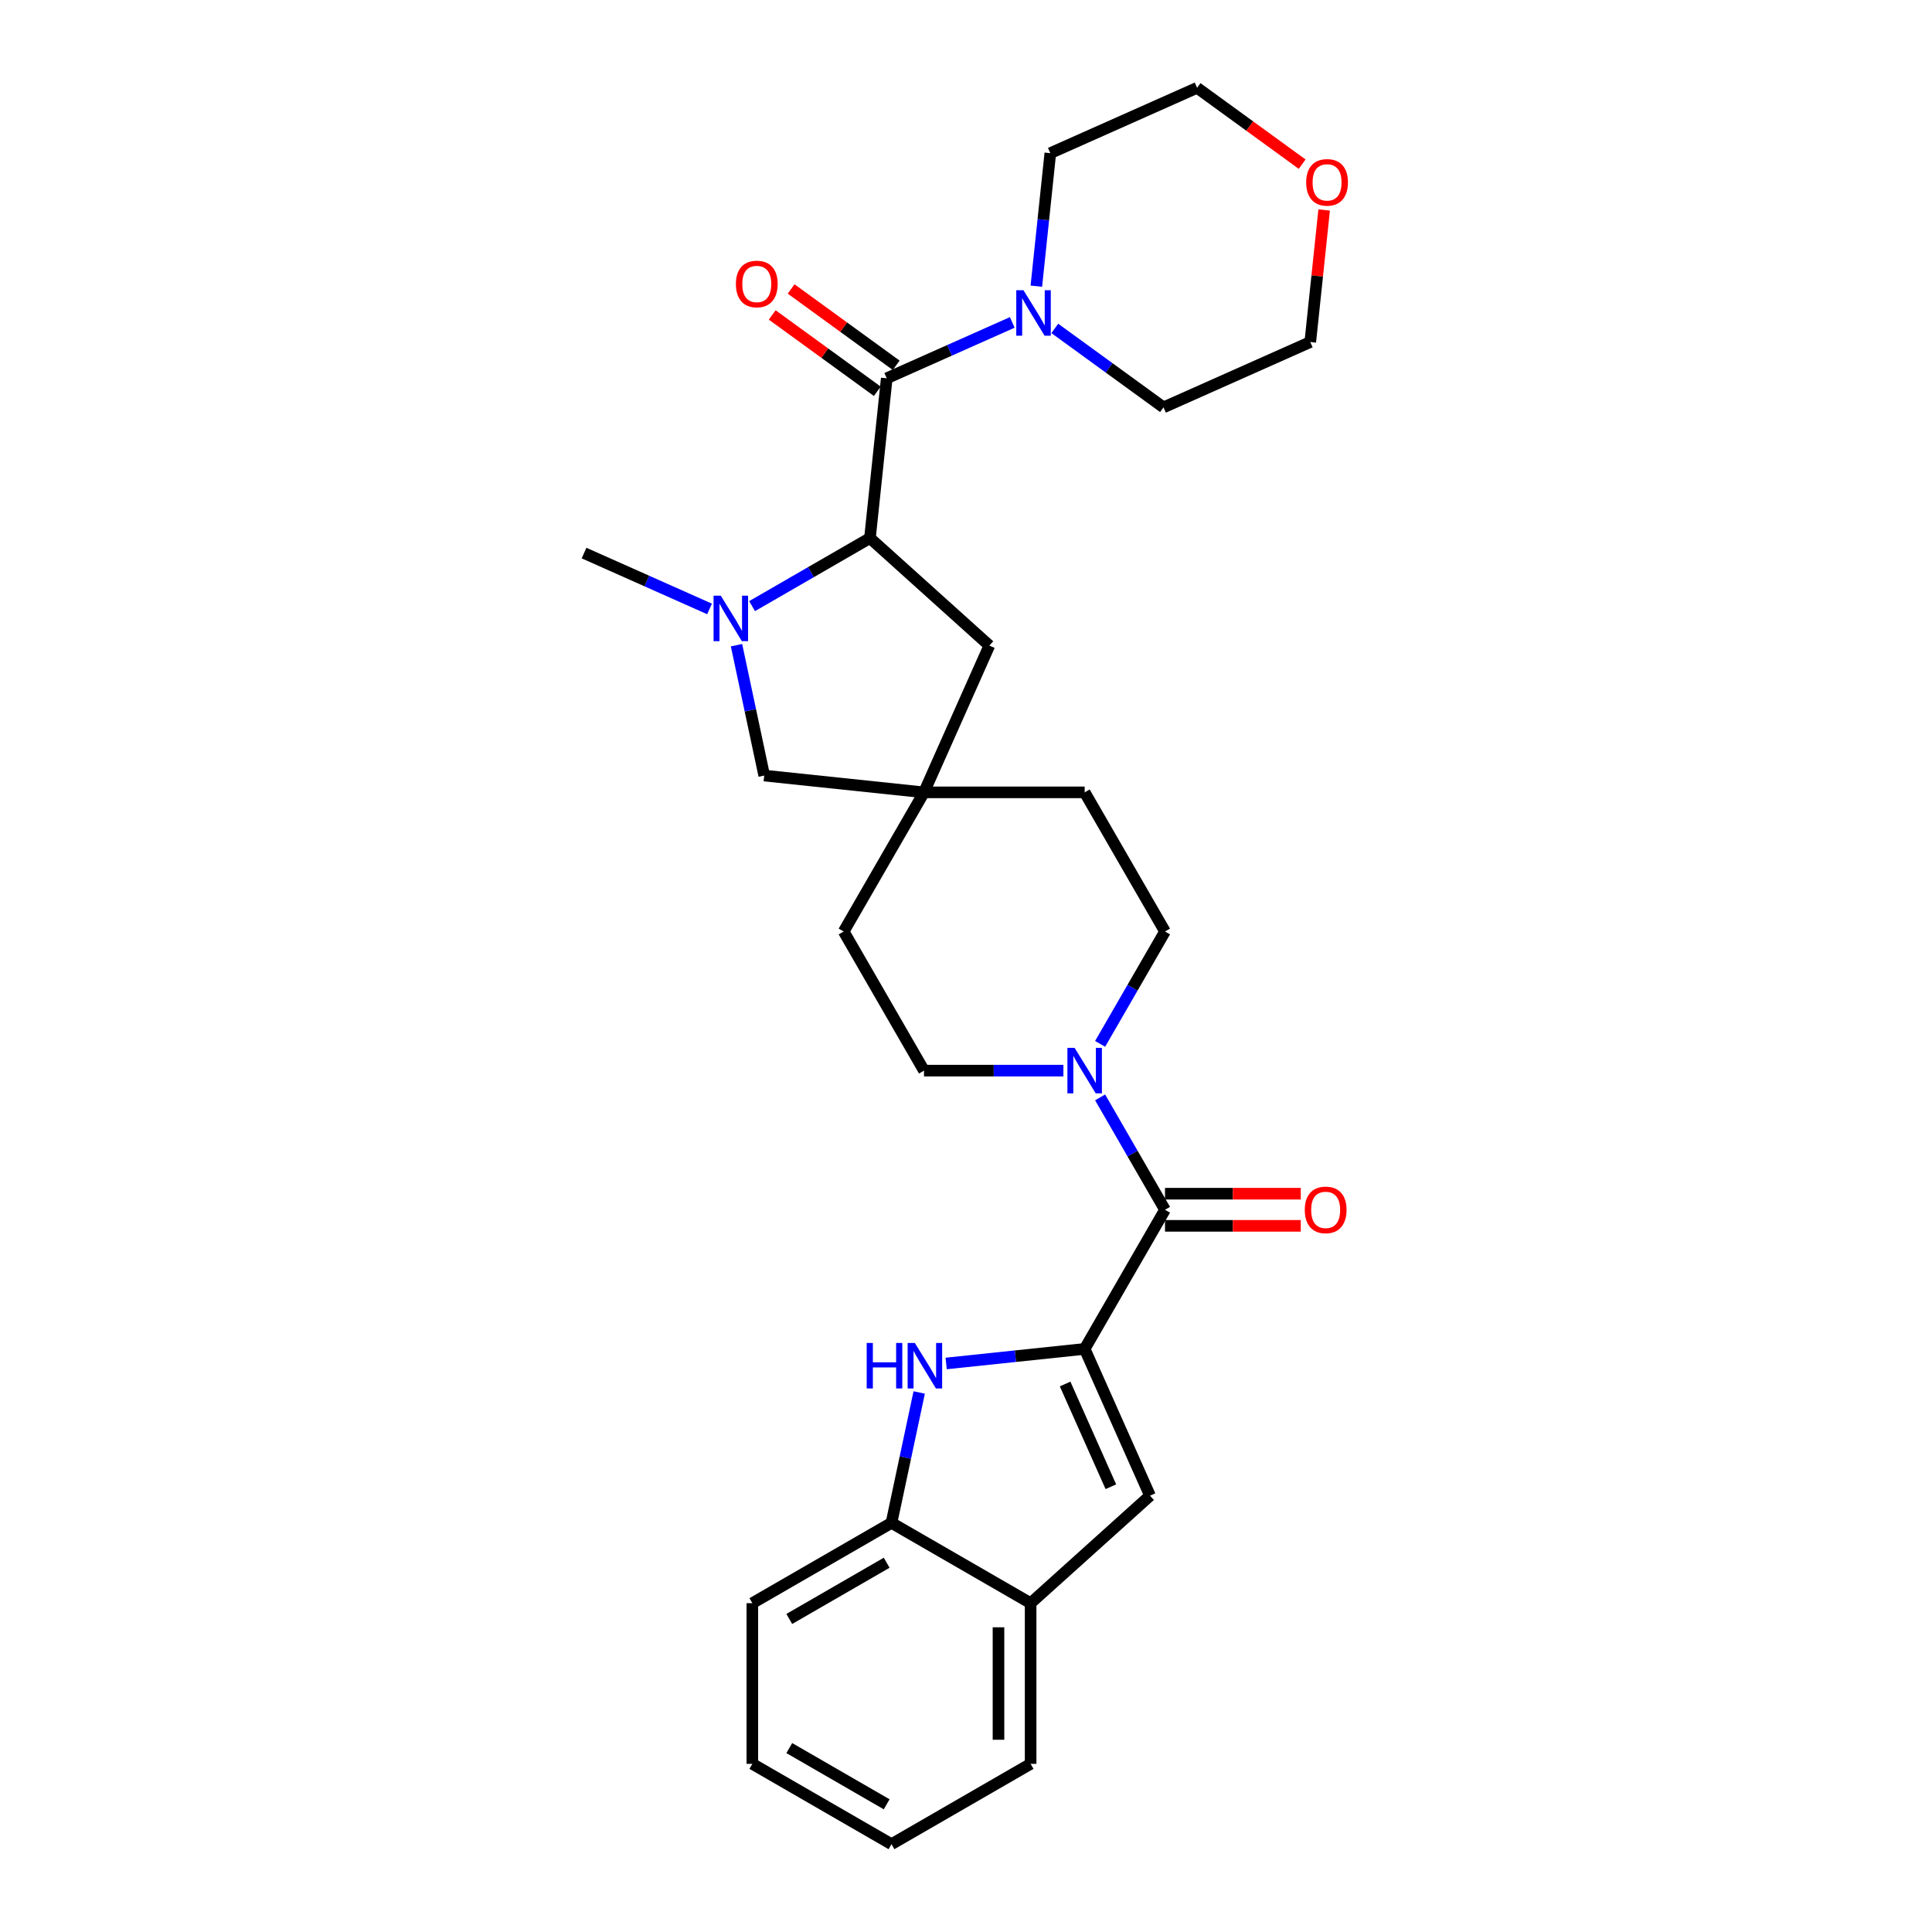 <?xml version='1.0' encoding='iso-8859-1'?>
<svg version='1.1' baseProfile='full'
              xmlns='http://www.w3.org/2000/svg'
                      xmlns:rdkit='http://www.rdkit.org/xml'
                      xmlns:xlink='http://www.w3.org/1999/xlink'
                  xml:space='preserve'
width='1000px' height='1000px' viewBox='0 0 1000 1000'>
<!-- END OF HEADER -->
<rect style='opacity:1.0;fill:#FFFFFF;stroke:none' width='1000' height='1000' x='0' y='0'> </rect>
<path class='bond-1' d='M 561.422,698.193 L 525.576,701.961' style='fill:none;fill-rule:evenodd;stroke:#000000;stroke-width:6px;stroke-linecap:butt;stroke-linejoin:miter;stroke-opacity:1' />
<path class='bond-1' d='M 525.576,701.961 L 489.729,705.729' style='fill:none;fill-rule:evenodd;stroke:#0000FF;stroke-width:6px;stroke-linecap:butt;stroke-linejoin:miter;stroke-opacity:1' />
<path class='bond-3' d='M 561.422,698.193 L 603.002,626.176' style='fill:none;fill-rule:evenodd;stroke:#000000;stroke-width:6px;stroke-linecap:butt;stroke-linejoin:miter;stroke-opacity:1' />
<path class='bond-5' d='M 561.422,698.193 L 595.246,774.163' style='fill:none;fill-rule:evenodd;stroke:#000000;stroke-width:6px;stroke-linecap:butt;stroke-linejoin:miter;stroke-opacity:1' />
<path class='bond-5' d='M 551.302,716.354 L 574.978,769.532' style='fill:none;fill-rule:evenodd;stroke:#000000;stroke-width:6px;stroke-linecap:butt;stroke-linejoin:miter;stroke-opacity:1' />
<path class='bond-0' d='M 458.98,195.805 L 450.288,278.509' style='fill:none;fill-rule:evenodd;stroke:#000000;stroke-width:6px;stroke-linecap:butt;stroke-linejoin:miter;stroke-opacity:1' />
<path class='bond-7' d='M 458.98,195.805 L 491.46,181.345' style='fill:none;fill-rule:evenodd;stroke:#000000;stroke-width:6px;stroke-linecap:butt;stroke-linejoin:miter;stroke-opacity:1' />
<path class='bond-7' d='M 491.46,181.345 L 523.94,166.884' style='fill:none;fill-rule:evenodd;stroke:#0000FF;stroke-width:6px;stroke-linecap:butt;stroke-linejoin:miter;stroke-opacity:1' />
<path class='bond-13' d='M 463.868,189.078 L 436.675,169.32' style='fill:none;fill-rule:evenodd;stroke:#000000;stroke-width:6px;stroke-linecap:butt;stroke-linejoin:miter;stroke-opacity:1' />
<path class='bond-13' d='M 436.675,169.32 L 409.481,149.563' style='fill:none;fill-rule:evenodd;stroke:#FF0000;stroke-width:6px;stroke-linecap:butt;stroke-linejoin:miter;stroke-opacity:1' />
<path class='bond-13' d='M 454.092,202.533 L 426.899,182.776' style='fill:none;fill-rule:evenodd;stroke:#000000;stroke-width:6px;stroke-linecap:butt;stroke-linejoin:miter;stroke-opacity:1' />
<path class='bond-13' d='M 426.899,182.776 L 399.705,163.018' style='fill:none;fill-rule:evenodd;stroke:#FF0000;stroke-width:6px;stroke-linecap:butt;stroke-linejoin:miter;stroke-opacity:1' />
<path class='bond-8' d='M 475.774,720.74 L 468.601,754.484' style='fill:none;fill-rule:evenodd;stroke:#0000FF;stroke-width:6px;stroke-linecap:butt;stroke-linejoin:miter;stroke-opacity:1' />
<path class='bond-8' d='M 468.601,754.484 L 461.429,788.228' style='fill:none;fill-rule:evenodd;stroke:#000000;stroke-width:6px;stroke-linecap:butt;stroke-linejoin:miter;stroke-opacity:1' />
<path class='bond-2' d='M 381.215,333.943 L 388.387,367.686' style='fill:none;fill-rule:evenodd;stroke:#0000FF;stroke-width:6px;stroke-linecap:butt;stroke-linejoin:miter;stroke-opacity:1' />
<path class='bond-2' d='M 388.387,367.686 L 395.56,401.43' style='fill:none;fill-rule:evenodd;stroke:#000000;stroke-width:6px;stroke-linecap:butt;stroke-linejoin:miter;stroke-opacity:1' />
<path class='bond-20' d='M 367.26,315.186 L 334.78,300.725' style='fill:none;fill-rule:evenodd;stroke:#0000FF;stroke-width:6px;stroke-linecap:butt;stroke-linejoin:miter;stroke-opacity:1' />
<path class='bond-20' d='M 334.78,300.725 L 302.301,286.265' style='fill:none;fill-rule:evenodd;stroke:#000000;stroke-width:6px;stroke-linecap:butt;stroke-linejoin:miter;stroke-opacity:1' />
<path class='bond-32' d='M 389.28,313.732 L 419.784,296.12' style='fill:none;fill-rule:evenodd;stroke:#0000FF;stroke-width:6px;stroke-linecap:butt;stroke-linejoin:miter;stroke-opacity:1' />
<path class='bond-32' d='M 419.784,296.12 L 450.288,278.509' style='fill:none;fill-rule:evenodd;stroke:#000000;stroke-width:6px;stroke-linecap:butt;stroke-linejoin:miter;stroke-opacity:1' />
<path class='bond-6' d='M 603.002,626.176 L 586.211,597.094' style='fill:none;fill-rule:evenodd;stroke:#000000;stroke-width:6px;stroke-linecap:butt;stroke-linejoin:miter;stroke-opacity:1' />
<path class='bond-6' d='M 586.211,597.094 L 569.421,568.012' style='fill:none;fill-rule:evenodd;stroke:#0000FF;stroke-width:6px;stroke-linecap:butt;stroke-linejoin:miter;stroke-opacity:1' />
<path class='bond-14' d='M 603.002,634.492 L 638.136,634.492' style='fill:none;fill-rule:evenodd;stroke:#000000;stroke-width:6px;stroke-linecap:butt;stroke-linejoin:miter;stroke-opacity:1' />
<path class='bond-14' d='M 638.136,634.492 L 673.271,634.492' style='fill:none;fill-rule:evenodd;stroke:#FF0000;stroke-width:6px;stroke-linecap:butt;stroke-linejoin:miter;stroke-opacity:1' />
<path class='bond-14' d='M 603.002,617.86 L 638.136,617.86' style='fill:none;fill-rule:evenodd;stroke:#000000;stroke-width:6px;stroke-linecap:butt;stroke-linejoin:miter;stroke-opacity:1' />
<path class='bond-14' d='M 638.136,617.86 L 673.271,617.86' style='fill:none;fill-rule:evenodd;stroke:#FF0000;stroke-width:6px;stroke-linecap:butt;stroke-linejoin:miter;stroke-opacity:1' />
<path class='bond-4' d='M 450.288,278.509 L 512.087,334.153' style='fill:none;fill-rule:evenodd;stroke:#000000;stroke-width:6px;stroke-linecap:butt;stroke-linejoin:miter;stroke-opacity:1' />
<path class='bond-10' d='M 595.246,774.163 L 533.447,829.807' style='fill:none;fill-rule:evenodd;stroke:#000000;stroke-width:6px;stroke-linecap:butt;stroke-linejoin:miter;stroke-opacity:1' />
<path class='bond-15' d='M 569.421,540.304 L 586.211,511.222' style='fill:none;fill-rule:evenodd;stroke:#0000FF;stroke-width:6px;stroke-linecap:butt;stroke-linejoin:miter;stroke-opacity:1' />
<path class='bond-15' d='M 586.211,511.222 L 603.002,482.14' style='fill:none;fill-rule:evenodd;stroke:#000000;stroke-width:6px;stroke-linecap:butt;stroke-linejoin:miter;stroke-opacity:1' />
<path class='bond-16' d='M 550.412,554.158 L 514.338,554.158' style='fill:none;fill-rule:evenodd;stroke:#0000FF;stroke-width:6px;stroke-linecap:butt;stroke-linejoin:miter;stroke-opacity:1' />
<path class='bond-16' d='M 514.338,554.158 L 478.263,554.158' style='fill:none;fill-rule:evenodd;stroke:#000000;stroke-width:6px;stroke-linecap:butt;stroke-linejoin:miter;stroke-opacity:1' />
<path class='bond-21' d='M 536.406,148.127 L 540.024,113.703' style='fill:none;fill-rule:evenodd;stroke:#0000FF;stroke-width:6px;stroke-linecap:butt;stroke-linejoin:miter;stroke-opacity:1' />
<path class='bond-21' d='M 540.024,113.703 L 543.642,79.278' style='fill:none;fill-rule:evenodd;stroke:#000000;stroke-width:6px;stroke-linecap:butt;stroke-linejoin:miter;stroke-opacity:1' />
<path class='bond-22' d='M 545.96,169.981 L 574.093,190.421' style='fill:none;fill-rule:evenodd;stroke:#0000FF;stroke-width:6px;stroke-linecap:butt;stroke-linejoin:miter;stroke-opacity:1' />
<path class='bond-22' d='M 574.093,190.421 L 602.227,210.861' style='fill:none;fill-rule:evenodd;stroke:#000000;stroke-width:6px;stroke-linecap:butt;stroke-linejoin:miter;stroke-opacity:1' />
<path class='bond-23' d='M 461.429,788.228 L 389.411,829.807' style='fill:none;fill-rule:evenodd;stroke:#000000;stroke-width:6px;stroke-linecap:butt;stroke-linejoin:miter;stroke-opacity:1' />
<path class='bond-23' d='M 458.942,808.868 L 408.53,837.974' style='fill:none;fill-rule:evenodd;stroke:#000000;stroke-width:6px;stroke-linecap:butt;stroke-linejoin:miter;stroke-opacity:1' />
<path class='bond-29' d='M 461.429,788.228 L 533.447,829.807' style='fill:none;fill-rule:evenodd;stroke:#000000;stroke-width:6px;stroke-linecap:butt;stroke-linejoin:miter;stroke-opacity:1' />
<path class='bond-9' d='M 478.263,410.122 L 436.684,482.14' style='fill:none;fill-rule:evenodd;stroke:#000000;stroke-width:6px;stroke-linecap:butt;stroke-linejoin:miter;stroke-opacity:1' />
<path class='bond-11' d='M 478.263,410.122 L 395.56,401.43' style='fill:none;fill-rule:evenodd;stroke:#000000;stroke-width:6px;stroke-linecap:butt;stroke-linejoin:miter;stroke-opacity:1' />
<path class='bond-12' d='M 478.263,410.122 L 512.087,334.153' style='fill:none;fill-rule:evenodd;stroke:#000000;stroke-width:6px;stroke-linecap:butt;stroke-linejoin:miter;stroke-opacity:1' />
<path class='bond-30' d='M 478.263,410.122 L 561.422,410.122' style='fill:none;fill-rule:evenodd;stroke:#000000;stroke-width:6px;stroke-linecap:butt;stroke-linejoin:miter;stroke-opacity:1' />
<path class='bond-24' d='M 533.447,829.807 L 533.447,912.966' style='fill:none;fill-rule:evenodd;stroke:#000000;stroke-width:6px;stroke-linecap:butt;stroke-linejoin:miter;stroke-opacity:1' />
<path class='bond-24' d='M 516.815,842.281 L 516.815,900.492' style='fill:none;fill-rule:evenodd;stroke:#000000;stroke-width:6px;stroke-linecap:butt;stroke-linejoin:miter;stroke-opacity:1' />
<path class='bond-18' d='M 603.002,482.14 L 561.422,410.122' style='fill:none;fill-rule:evenodd;stroke:#000000;stroke-width:6px;stroke-linecap:butt;stroke-linejoin:miter;stroke-opacity:1' />
<path class='bond-19' d='M 478.263,554.158 L 436.684,482.14' style='fill:none;fill-rule:evenodd;stroke:#000000;stroke-width:6px;stroke-linecap:butt;stroke-linejoin:miter;stroke-opacity:1' />
<path class='bond-17' d='M 685.38,108.687 L 681.788,142.862' style='fill:none;fill-rule:evenodd;stroke:#FF0000;stroke-width:6px;stroke-linecap:butt;stroke-linejoin:miter;stroke-opacity:1' />
<path class='bond-17' d='M 681.788,142.862 L 678.196,177.038' style='fill:none;fill-rule:evenodd;stroke:#000000;stroke-width:6px;stroke-linecap:butt;stroke-linejoin:miter;stroke-opacity:1' />
<path class='bond-33' d='M 673.999,84.969 L 646.805,65.212' style='fill:none;fill-rule:evenodd;stroke:#FF0000;stroke-width:6px;stroke-linecap:butt;stroke-linejoin:miter;stroke-opacity:1' />
<path class='bond-33' d='M 646.805,65.212 L 619.612,45.455' style='fill:none;fill-rule:evenodd;stroke:#000000;stroke-width:6px;stroke-linecap:butt;stroke-linejoin:miter;stroke-opacity:1' />
<path class='bond-26' d='M 543.642,79.278 L 619.612,45.455' style='fill:none;fill-rule:evenodd;stroke:#000000;stroke-width:6px;stroke-linecap:butt;stroke-linejoin:miter;stroke-opacity:1' />
<path class='bond-25' d='M 602.227,210.861 L 678.196,177.038' style='fill:none;fill-rule:evenodd;stroke:#000000;stroke-width:6px;stroke-linecap:butt;stroke-linejoin:miter;stroke-opacity:1' />
<path class='bond-28' d='M 389.411,829.807 L 389.411,912.966' style='fill:none;fill-rule:evenodd;stroke:#000000;stroke-width:6px;stroke-linecap:butt;stroke-linejoin:miter;stroke-opacity:1' />
<path class='bond-27' d='M 533.447,912.966 L 461.429,954.545' style='fill:none;fill-rule:evenodd;stroke:#000000;stroke-width:6px;stroke-linecap:butt;stroke-linejoin:miter;stroke-opacity:1' />
<path class='bond-31' d='M 461.429,954.545 L 389.411,912.966' style='fill:none;fill-rule:evenodd;stroke:#000000;stroke-width:6px;stroke-linecap:butt;stroke-linejoin:miter;stroke-opacity:1' />
<path class='bond-31' d='M 458.942,933.905 L 408.53,904.799' style='fill:none;fill-rule:evenodd;stroke:#000000;stroke-width:6px;stroke-linecap:butt;stroke-linejoin:miter;stroke-opacity:1' />
<path  class='atom-2' d='M 448.599 695.111
L 451.792 695.111
L 451.792 705.123
L 463.833 705.123
L 463.833 695.111
L 467.027 695.111
L 467.027 718.661
L 463.833 718.661
L 463.833 707.784
L 451.792 707.784
L 451.792 718.661
L 448.599 718.661
L 448.599 695.111
' fill='#0000FF'/>
<path  class='atom-2' d='M 473.513 695.111
L 481.23 707.584
Q 481.995 708.815, 483.226 711.044
Q 484.457 713.273, 484.523 713.406
L 484.523 695.111
L 487.65 695.111
L 487.65 718.661
L 484.423 718.661
L 476.141 705.023
Q 475.176 703.426, 474.145 701.597
Q 473.147 699.768, 472.848 699.202
L 472.848 718.661
L 469.787 718.661
L 469.787 695.111
L 473.513 695.111
' fill='#0000FF'/>
<path  class='atom-3' d='M 373.064 308.313
L 380.782 320.787
Q 381.547 322.018, 382.777 324.246
Q 384.008 326.475, 384.075 326.608
L 384.075 308.313
L 387.201 308.313
L 387.201 331.864
L 383.975 331.864
L 375.692 318.226
Q 374.728 316.629, 373.696 314.799
Q 372.698 312.97, 372.399 312.404
L 372.399 331.864
L 369.339 331.864
L 369.339 308.313
L 373.064 308.313
' fill='#0000FF'/>
<path  class='atom-7' d='M 556.216 542.383
L 563.934 554.856
Q 564.699 556.087, 565.929 558.316
Q 567.16 560.545, 567.227 560.678
L 567.227 542.383
L 570.353 542.383
L 570.353 565.933
L 567.127 565.933
L 558.844 552.295
Q 557.88 550.699, 556.848 548.869
Q 555.85 547.04, 555.551 546.474
L 555.551 565.933
L 552.491 565.933
L 552.491 542.383
L 556.216 542.383
' fill='#0000FF'/>
<path  class='atom-8' d='M 529.744 150.206
L 537.461 162.68
Q 538.226 163.911, 539.457 166.14
Q 540.688 168.368, 540.754 168.501
L 540.754 150.206
L 543.881 150.206
L 543.881 173.757
L 540.654 173.757
L 532.372 160.119
Q 531.407 158.522, 530.376 156.693
Q 529.378 154.863, 529.079 154.298
L 529.079 173.757
L 526.019 173.757
L 526.019 150.206
L 529.744 150.206
' fill='#0000FF'/>
<path  class='atom-14' d='M 380.893 146.992
Q 380.893 141.338, 383.687 138.178
Q 386.481 135.018, 391.703 135.018
Q 396.926 135.018, 399.72 138.178
Q 402.514 141.338, 402.514 146.992
Q 402.514 152.714, 399.687 155.974
Q 396.859 159.2, 391.703 159.2
Q 386.514 159.2, 383.687 155.974
Q 380.893 152.747, 380.893 146.992
M 391.703 156.539
Q 395.296 156.539, 397.225 154.144
Q 399.188 151.716, 399.188 146.992
Q 399.188 142.369, 397.225 140.04
Q 395.296 137.679, 391.703 137.679
Q 388.111 137.679, 386.148 140.007
Q 384.219 142.336, 384.219 146.992
Q 384.219 151.749, 386.148 154.144
Q 388.111 156.539, 391.703 156.539
' fill='#FF0000'/>
<path  class='atom-15' d='M 675.35 626.242
Q 675.35 620.587, 678.144 617.427
Q 680.938 614.267, 686.16 614.267
Q 691.383 614.267, 694.177 617.427
Q 696.971 620.587, 696.971 626.242
Q 696.971 631.964, 694.144 635.223
Q 691.316 638.45, 686.16 638.45
Q 680.971 638.45, 678.144 635.223
Q 675.35 631.997, 675.35 626.242
M 686.16 635.789
Q 689.753 635.789, 691.682 633.394
Q 693.645 630.966, 693.645 626.242
Q 693.645 621.619, 691.682 619.29
Q 689.753 616.928, 686.16 616.928
Q 682.568 616.928, 680.605 619.257
Q 678.676 621.585, 678.676 626.242
Q 678.676 630.999, 680.605 633.394
Q 682.568 635.789, 686.16 635.789
' fill='#FF0000'/>
<path  class='atom-18' d='M 676.078 94.401
Q 676.078 88.746, 678.872 85.586
Q 681.666 82.426, 686.889 82.426
Q 692.111 82.426, 694.905 85.586
Q 697.699 88.746, 697.699 94.401
Q 697.699 100.122, 694.872 103.382
Q 692.045 106.608, 686.889 106.608
Q 681.7 106.608, 678.872 103.382
Q 676.078 100.155, 676.078 94.401
M 686.889 103.947
Q 690.481 103.947, 692.41 101.552
Q 694.373 99.124, 694.373 94.401
Q 694.373 89.777, 692.41 87.449
Q 690.481 85.087, 686.889 85.087
Q 683.296 85.087, 681.334 87.415
Q 679.404 89.744, 679.404 94.401
Q 679.404 99.157, 681.334 101.552
Q 683.296 103.947, 686.889 103.947
' fill='#FF0000'/>
</svg>
